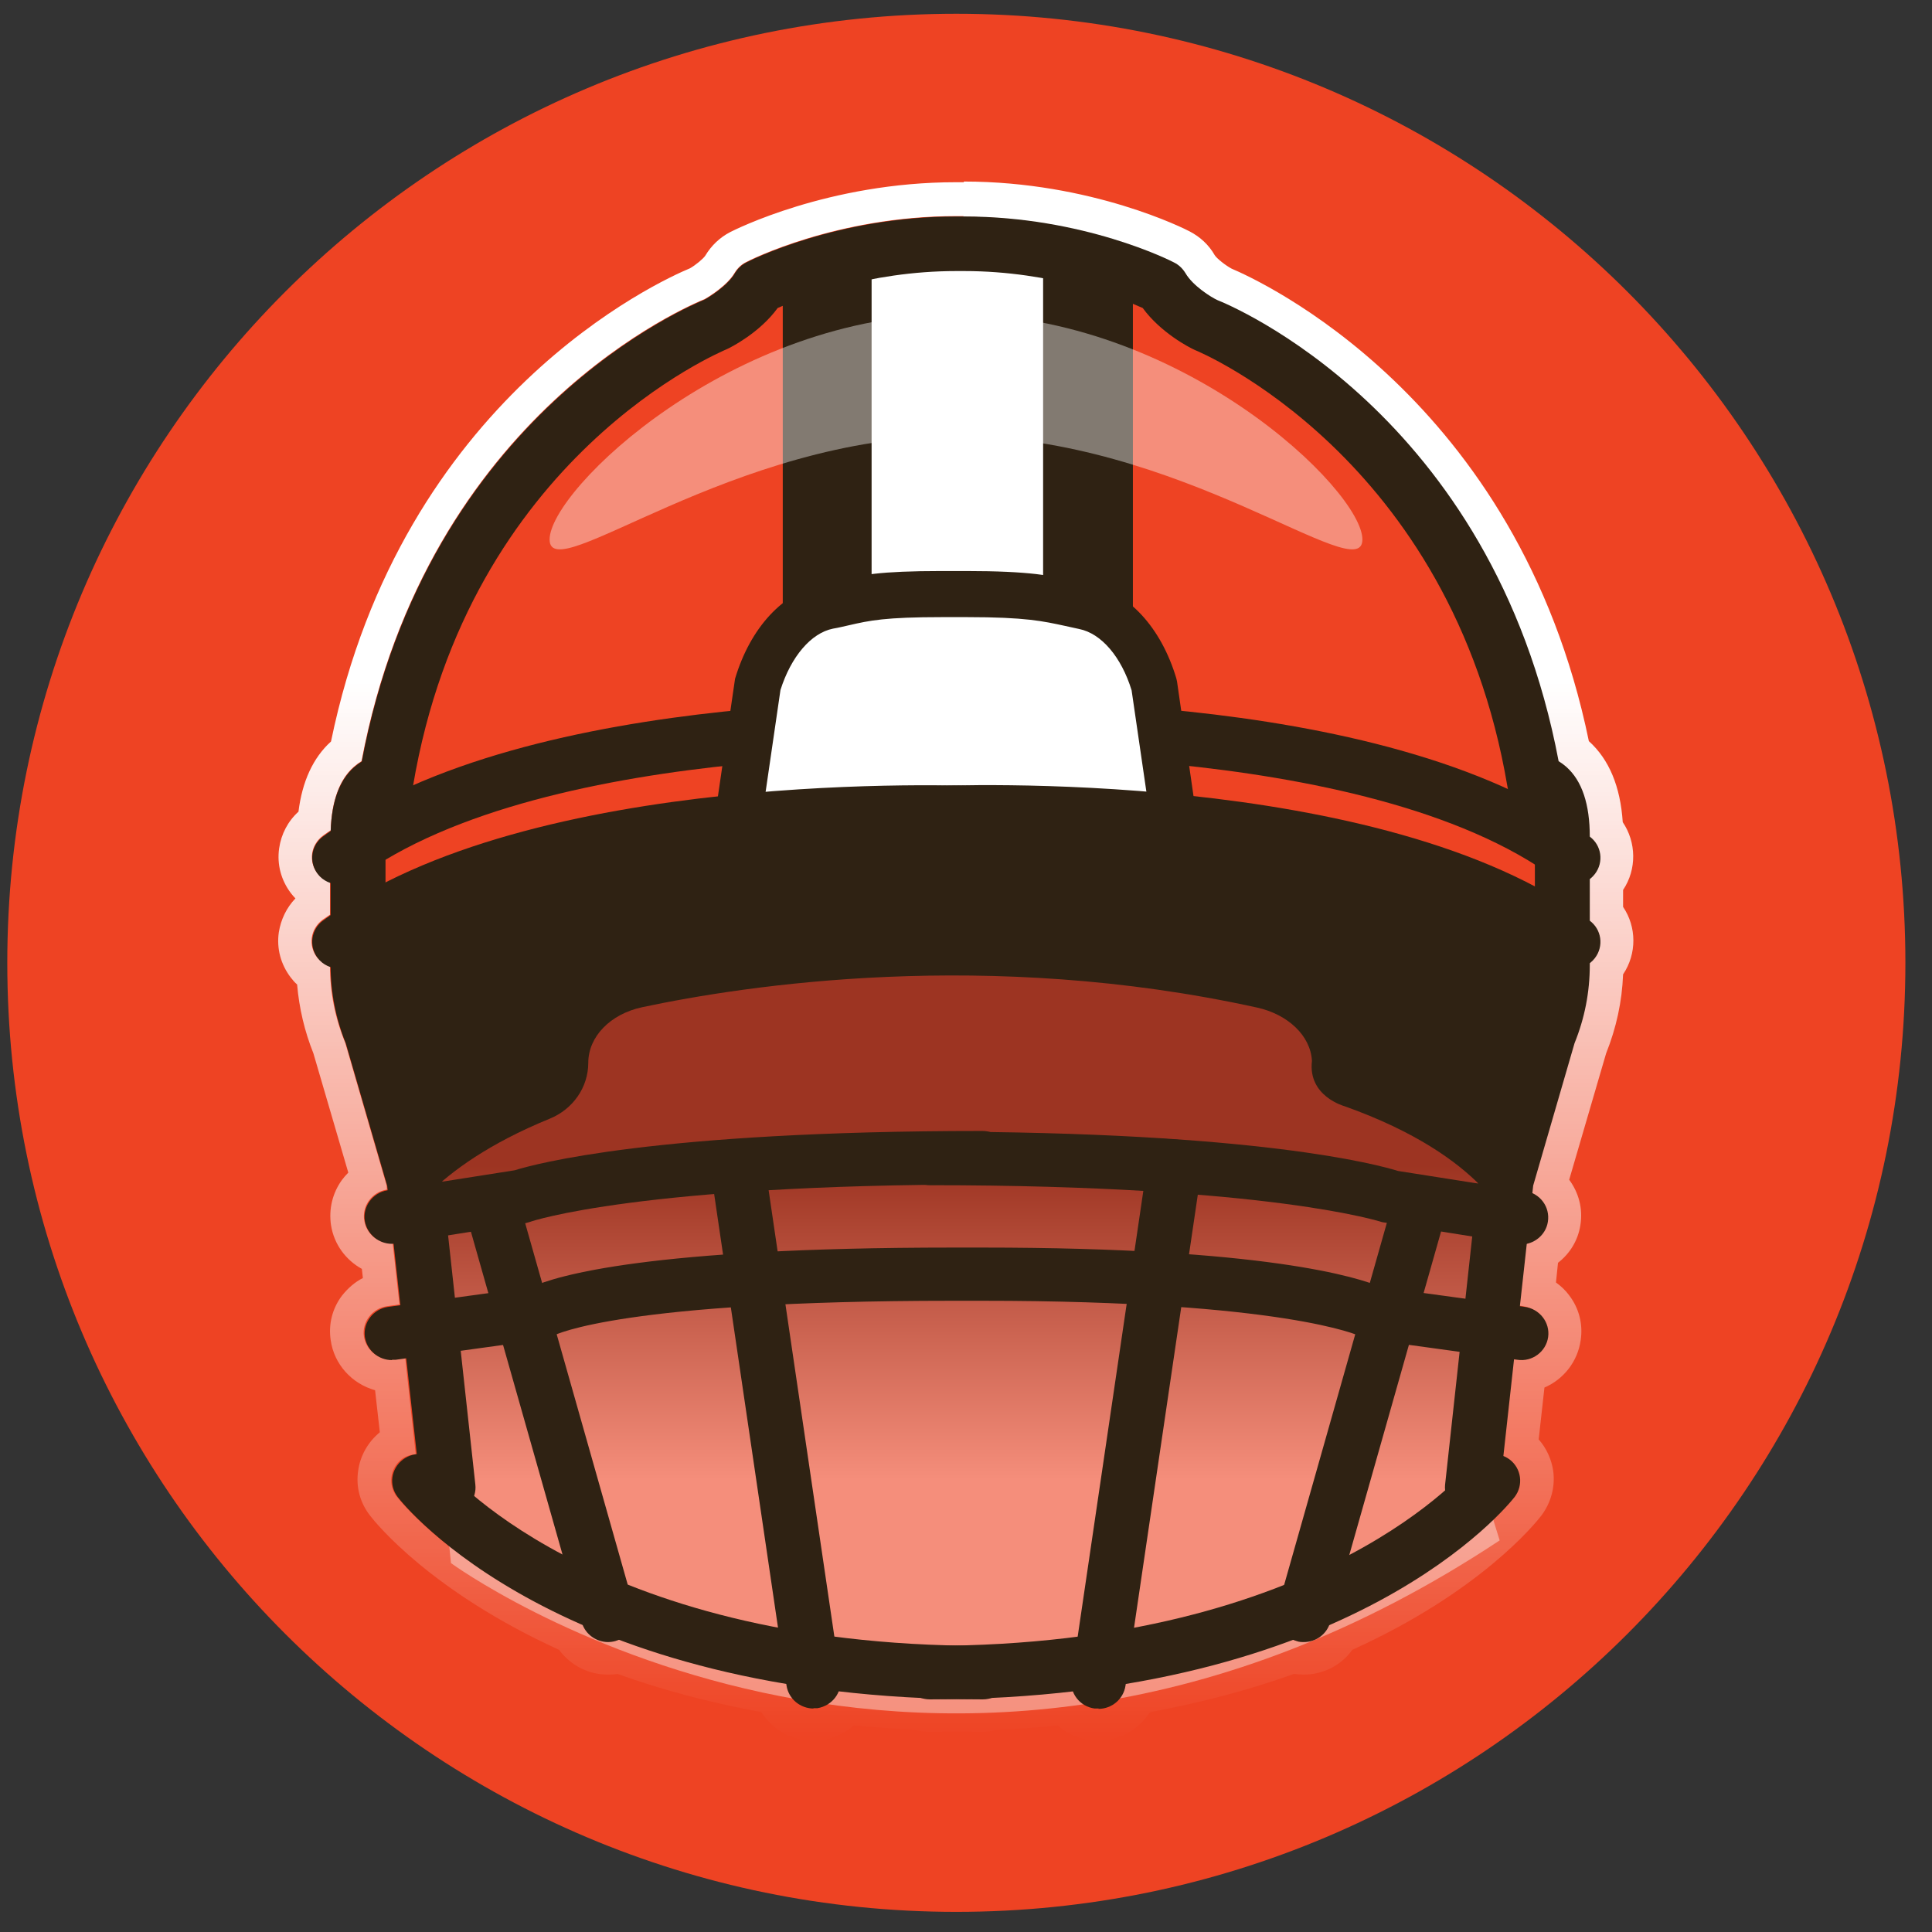<svg width="57" height="57" viewBox="0 0 57 57" fill="none" xmlns="http://www.w3.org/2000/svg">
<rect x="0" y="0" width="57" height="57" fill="#333333" stroke="none"/>
<path d="M28.215 56.406C43.679 56.406 56.215 43.87 56.215 28.406C56.215 12.942 43.679 0.406 28.215 0.406C12.751 0.406 0.215 12.942 0.215 28.406C0.215 43.87 12.751 56.406 28.215 56.406Z" fill="#EE4323"/>
<path style="mix-blend-mode:multiply" opacity="0.4" d="M11.715 30.296L13.305 46.116C13.305 46.116 27.515 56.526 44.245 45.446L43.765 43.906L44.925 30.376C44.925 30.376 28.615 24.616 11.725 30.296H11.715Z" fill="url(#paint0_linear_1019_141771)"/>
<path d="M28.396 6.396C31.916 6.396 34.486 7.696 34.596 7.756C34.736 7.826 34.846 7.936 34.926 8.066C35.146 8.446 35.696 8.786 35.876 8.866C36.156 8.976 43.986 12.156 45.936 22.466C46.016 22.516 46.086 22.567 46.166 22.637C46.626 23.047 46.856 23.736 46.856 24.686C47.196 24.956 47.266 25.436 46.996 25.776C46.956 25.826 46.906 25.857 46.856 25.887V27.156C47.196 27.426 47.256 27.907 46.996 28.247C46.956 28.297 46.906 28.326 46.856 28.356V28.466C46.856 29.266 46.706 30.037 46.406 30.776L45.186 34.976L45.166 35.187C45.476 35.337 45.676 35.656 45.616 36.016C45.566 36.336 45.316 36.577 45.006 36.647L44.796 38.516L44.926 38.536C45.366 38.596 45.676 38.996 45.616 39.426C45.556 39.816 45.216 40.106 44.826 40.106C44.786 40.106 44.746 40.106 44.706 40.106H44.626L44.316 42.956C44.376 42.986 44.446 43.006 44.506 43.046C44.856 43.316 44.926 43.806 44.656 44.157C44.546 44.297 42.946 46.286 39.176 47.937C39.056 48.246 38.756 48.446 38.436 48.446C38.366 48.446 38.296 48.446 38.216 48.416C38.176 48.416 38.156 48.386 38.126 48.367C36.736 48.886 35.096 49.346 33.186 49.666V49.717C33.116 50.106 32.776 50.397 32.386 50.397C32.346 50.397 32.306 50.397 32.266 50.397C31.966 50.356 31.746 50.157 31.646 49.897C30.876 49.986 30.066 50.047 29.216 50.087C29.136 50.117 29.046 50.136 28.956 50.136C28.686 50.136 28.446 50.117 28.186 50.117C27.926 50.117 27.686 50.136 27.416 50.136C27.326 50.136 27.236 50.117 27.156 50.087C26.306 50.047 25.496 49.986 24.726 49.897C24.626 50.147 24.396 50.346 24.106 50.397C24.066 50.397 24.026 50.397 23.986 50.397C23.596 50.397 23.246 50.117 23.186 49.717V49.666C21.266 49.346 19.626 48.886 18.236 48.367C18.206 48.377 18.176 48.406 18.146 48.416C18.076 48.436 17.996 48.446 17.926 48.446C17.596 48.446 17.306 48.246 17.186 47.937C13.426 46.286 11.816 44.297 11.706 44.157C11.436 43.806 11.506 43.316 11.856 43.046C11.976 42.956 12.126 42.916 12.266 42.907L11.956 40.066L11.646 40.106C11.646 40.106 11.566 40.106 11.536 40.106C11.136 40.106 10.796 39.816 10.736 39.426C10.676 38.996 10.986 38.596 11.426 38.536L11.786 38.486L11.586 36.676C11.586 36.676 11.556 36.676 11.536 36.676C11.146 36.676 10.806 36.396 10.746 36.006C10.676 35.576 10.976 35.166 11.416 35.096L11.406 34.967L10.186 30.766C9.886 30.036 9.736 29.276 9.736 28.497C9.596 28.447 9.456 28.366 9.356 28.247C9.086 27.896 9.156 27.407 9.516 27.137C9.586 27.087 9.666 27.036 9.736 26.986V26.016C9.596 25.966 9.456 25.886 9.366 25.766C9.096 25.416 9.166 24.926 9.526 24.656C9.596 24.606 9.676 24.547 9.756 24.497C9.786 23.646 10.006 23.006 10.436 22.626C10.516 22.556 10.586 22.506 10.666 22.456C12.616 12.156 20.446 8.966 20.786 8.826C20.896 8.766 21.456 8.426 21.676 8.046C21.756 7.916 21.866 7.806 22.006 7.736C22.116 7.676 24.686 6.376 28.206 6.376H28.436M28.436 5.376H28.206C24.436 5.376 21.666 6.786 21.546 6.846C21.236 7.006 20.986 7.246 20.806 7.546C20.746 7.636 20.516 7.826 20.356 7.916C19.486 8.276 11.856 11.726 9.766 21.876C9.236 22.356 8.916 23.056 8.806 23.947C8.496 24.227 8.296 24.607 8.236 25.026C8.166 25.506 8.296 25.976 8.586 26.356C8.626 26.406 8.666 26.456 8.716 26.506C8.456 26.776 8.286 27.127 8.226 27.506C8.156 27.986 8.286 28.456 8.576 28.837C8.636 28.916 8.696 28.986 8.766 29.046C8.826 29.746 8.986 30.426 9.246 31.076L10.276 34.596C10.206 34.666 10.146 34.736 10.086 34.816C9.806 35.206 9.696 35.676 9.766 36.147C9.856 36.717 10.206 37.176 10.676 37.437L10.706 37.706C10.466 37.827 10.266 38.007 10.096 38.217C9.806 38.596 9.686 39.066 9.756 39.536C9.856 40.256 10.386 40.827 11.066 41.016L11.206 42.256C10.856 42.546 10.626 42.947 10.566 43.397C10.496 43.877 10.626 44.346 10.926 44.726C11.106 44.956 12.726 46.956 16.496 48.676C16.826 49.127 17.356 49.407 17.936 49.407C18.026 49.407 18.126 49.406 18.216 49.386C19.526 49.856 20.956 50.236 22.466 50.516C22.786 51.026 23.356 51.356 23.996 51.356C24.076 51.356 24.166 51.356 24.246 51.337C24.606 51.286 24.926 51.136 25.186 50.907C25.736 50.956 26.336 50.996 26.996 51.036C27.116 51.066 27.266 51.096 27.426 51.096C27.586 51.096 27.766 51.096 27.926 51.087C28.026 51.087 28.116 51.087 28.216 51.087C28.276 51.087 28.366 51.087 28.466 51.087C28.626 51.087 28.796 51.096 28.966 51.096C29.136 51.096 29.276 51.066 29.396 51.036C30.056 51.006 30.646 50.967 31.206 50.907C31.466 51.136 31.786 51.286 32.146 51.337C32.236 51.346 32.316 51.356 32.396 51.356C33.026 51.356 33.596 51.026 33.926 50.516C35.436 50.236 36.866 49.856 38.176 49.386C38.266 49.396 38.366 49.407 38.456 49.407C39.036 49.407 39.566 49.136 39.896 48.676C43.666 46.967 45.286 44.956 45.466 44.726C45.756 44.346 45.886 43.877 45.826 43.407C45.776 43.056 45.626 42.727 45.396 42.467L45.566 40.937C46.126 40.697 46.546 40.176 46.636 39.536C46.706 39.066 46.586 38.596 46.296 38.217C46.186 38.066 46.056 37.947 45.906 37.837L45.966 37.256C46.316 36.986 46.556 36.596 46.626 36.147C46.706 35.657 46.576 35.187 46.296 34.806L47.386 31.076C47.686 30.326 47.856 29.547 47.886 28.747C48.296 28.137 48.286 27.346 47.886 26.756V26.256C48.296 25.646 48.276 24.846 47.876 24.256C47.806 23.206 47.476 22.407 46.876 21.866C44.786 11.716 37.116 8.256 36.336 7.926C36.166 7.836 35.896 7.626 35.836 7.526C35.666 7.226 35.406 6.986 35.096 6.826C34.986 6.766 32.216 5.356 28.436 5.356V5.376Z" fill="url(#paint1_linear_1019_141771)"/>
<path d="M45.616 27.117C45.616 15.097 35.326 9.727 35.326 9.727L33.656 8.307C31.896 7.767 29.296 6.947 28.206 7.197C27.116 6.957 24.516 7.777 22.756 8.307L18.206 10.567C18.206 10.567 11.106 19.297 10.996 26.787C10.996 26.787 15.826 23.967 27.846 23.857C39.876 23.977 45.606 27.127 45.606 27.127L45.616 27.117Z" fill="#EE4323"/>
<path d="M28.984 50.137C16.494 50.137 11.914 44.407 11.734 44.167C11.464 43.817 11.534 43.327 11.894 43.057C12.244 42.797 12.754 42.857 13.024 43.207C13.064 43.257 17.374 48.557 28.994 48.557C29.444 48.557 29.804 48.907 29.804 49.347C29.804 49.787 29.444 50.137 28.994 50.137H28.984Z" fill="#2F2213"/>
<path d="M17.944 48.446C17.594 48.446 17.264 48.216 17.164 47.866L13.714 35.706C13.594 35.286 13.844 34.846 14.274 34.726C14.704 34.606 15.144 34.856 15.264 35.276L18.714 47.436C18.834 47.856 18.584 48.296 18.154 48.416C18.084 48.436 18.004 48.446 17.934 48.446H17.944Z" fill="#2F2213"/>
<path d="M11.565 40.127C11.165 40.127 10.825 39.837 10.765 39.447C10.705 39.017 11.015 38.617 11.455 38.557L15.675 37.977C16.415 37.637 19.135 36.807 28.105 36.807H28.995C37.345 36.807 40.075 37.687 40.755 37.977L44.985 38.557C45.425 38.617 45.735 39.017 45.675 39.447C45.615 39.877 45.205 40.187 44.765 40.117L40.255 39.497L40.115 39.417C40.115 39.417 37.925 38.377 28.985 38.377H28.095C18.385 38.377 16.405 39.367 16.325 39.407L16.195 39.477L16.025 39.517L11.675 40.117C11.675 40.117 11.595 40.117 11.565 40.117V40.127Z" fill="#2F2213"/>
<path d="M23.094 8.457V19.337C23.094 19.337 23.124 17.527 28.514 17.527C28.514 17.527 33.144 17.497 33.424 19.337V8.297C33.424 8.297 28.664 6.267 23.104 8.447L23.094 8.457Z" fill="#2F2213"/>
<path d="M30.775 7.187H25.715V19.337H30.775V7.187Z" fill="white"/>
<path d="M10.015 26.096C9.775 26.096 9.525 25.986 9.375 25.786C9.105 25.436 9.175 24.936 9.535 24.676C15.625 20.156 28.475 20.696 29.025 20.716C29.465 20.736 29.815 21.106 29.795 21.546C29.775 21.986 29.385 22.326 28.955 22.296C28.825 22.296 16.135 21.766 10.515 25.936C10.365 26.046 10.195 26.096 10.025 26.096H10.015Z" fill="#2F2213"/>
<path d="M46.404 26.096C46.234 26.096 46.064 26.046 45.914 25.936C40.294 21.766 27.604 22.296 27.474 22.296C27.034 22.316 26.654 21.976 26.634 21.546C26.614 21.116 26.954 20.736 27.404 20.716C27.944 20.696 40.804 20.156 46.894 24.676C47.254 24.936 47.324 25.436 47.054 25.786C46.894 25.996 46.654 26.096 46.414 26.096H46.404Z" fill="#2F2213"/>
<path d="M21.777 24.246L22.357 20.216C22.727 18.966 23.517 18.076 24.437 17.886C25.357 17.696 25.627 17.526 27.807 17.526H28.517C30.687 17.526 31.057 17.696 31.987 17.886C32.917 18.076 33.697 18.966 34.067 20.216L34.647 24.246" fill="white"/>
<path d="M33.966 24.347L33.386 20.367C33.086 19.387 32.496 18.687 31.836 18.557L31.426 18.467C30.776 18.327 30.266 18.207 28.516 18.207H27.806C26.106 18.207 25.656 18.307 25.046 18.447C24.906 18.477 24.756 18.517 24.576 18.547C23.926 18.677 23.336 19.377 23.026 20.357L22.446 24.337L21.086 24.147L21.686 20.027C22.136 18.517 23.106 17.467 24.286 17.227C24.446 17.197 24.586 17.157 24.716 17.127C25.396 16.967 25.926 16.847 27.786 16.847H28.496C30.406 16.847 31.016 16.987 31.716 17.137L32.106 17.217C33.286 17.457 34.256 18.507 34.706 20.017L34.726 20.107L35.306 24.137L33.946 24.327L33.966 24.347Z" fill="#2F2213"/>
<path d="M27.435 50.137C26.985 50.137 26.625 49.787 26.625 49.347C26.625 48.907 26.985 48.557 27.435 48.557C39.055 48.557 43.365 43.257 43.405 43.207C43.675 42.867 44.185 42.797 44.535 43.057C44.885 43.317 44.955 43.817 44.685 44.167C44.495 44.407 39.925 50.137 27.435 50.137Z" fill="#2F2213"/>
<path d="M38.474 48.446C38.404 48.446 38.334 48.446 38.254 48.416C37.824 48.296 37.574 47.866 37.694 47.436L41.144 35.276C41.264 34.856 41.704 34.606 42.134 34.726C42.564 34.846 42.814 35.276 42.694 35.706L39.244 47.866C39.144 48.216 38.824 48.446 38.464 48.446H38.474Z" fill="#2F2213"/>
<path d="M43.444 44.677C43.444 44.677 43.384 44.677 43.354 44.677C42.914 44.627 42.594 44.237 42.634 43.807L43.624 34.757C43.624 34.757 43.634 34.667 43.654 34.627L44.904 30.327C44.904 30.327 44.924 30.267 44.934 30.247C45.164 29.687 45.284 29.097 45.284 28.497V24.717C45.284 24.177 45.184 23.937 45.144 23.857C44.804 23.807 44.524 23.547 44.474 23.207C42.824 13.447 35.334 10.357 35.254 10.327C35.094 10.257 34.244 9.817 33.714 9.087C33.114 8.817 31.054 7.997 28.444 7.997H28.214C25.604 7.997 23.544 8.817 22.944 9.087C22.414 9.817 21.564 10.247 21.454 10.297C21.324 10.357 13.824 13.437 12.184 23.197C12.124 23.537 11.844 23.797 11.514 23.847C11.464 23.927 11.374 24.157 11.374 24.707V28.487C11.374 29.087 11.494 29.677 11.724 30.237C11.734 30.267 11.744 30.287 11.754 30.317L13.004 34.617C13.004 34.617 13.024 34.707 13.034 34.747L14.024 43.797C14.074 44.227 13.754 44.627 13.304 44.667C12.864 44.717 12.464 44.397 12.414 43.967L11.424 34.987L10.204 30.787C9.904 30.047 9.754 29.277 9.754 28.477V24.697C9.754 23.737 9.984 23.047 10.444 22.637C10.524 22.567 10.594 22.517 10.674 22.467C12.624 12.167 20.464 8.977 20.794 8.837C20.904 8.777 21.464 8.437 21.684 8.057C21.764 7.927 21.874 7.817 22.014 7.747C22.124 7.687 24.694 6.387 28.214 6.387H28.444C31.964 6.387 34.534 7.687 34.644 7.747C34.784 7.817 34.894 7.927 34.974 8.057C35.194 8.437 35.744 8.777 35.924 8.857C36.204 8.967 44.034 12.147 45.984 22.457C46.064 22.507 46.134 22.557 46.214 22.627C46.674 23.037 46.904 23.727 46.904 24.687V28.467C46.904 29.267 46.754 30.037 46.454 30.777L45.234 34.977L44.244 43.957C44.204 44.367 43.854 44.667 43.444 44.667V44.677Z" fill="#2F2213"/>
<path d="M11.564 36.697C11.174 36.697 10.834 36.417 10.764 36.027C10.694 35.597 10.994 35.187 11.434 35.117L15.184 34.527C15.764 34.347 19.314 33.367 28.984 33.367C29.434 33.367 29.794 33.717 29.794 34.157C29.794 34.597 29.434 34.947 28.984 34.947C18.934 34.947 15.684 36.027 15.644 36.047L15.504 36.087L11.694 36.687C11.694 36.687 11.604 36.697 11.564 36.697Z" fill="#2F2213"/>
<path d="M44.867 36.697C44.867 36.697 44.777 36.697 44.737 36.687L40.777 36.057C40.777 36.057 37.497 34.967 27.447 34.967C26.997 34.967 26.637 34.617 26.637 34.177C26.637 33.737 26.997 33.387 27.447 33.387C37.117 33.387 40.667 34.367 41.247 34.547L44.997 35.137C45.437 35.207 45.737 35.607 45.667 36.047C45.607 36.437 45.257 36.717 44.867 36.717V36.697Z" fill="#2F2213"/>
<path d="M10.015 28.577C9.775 28.577 9.525 28.467 9.375 28.267C9.105 27.917 9.175 27.417 9.535 27.157C15.625 22.637 28.485 23.177 29.025 23.197C29.465 23.217 29.815 23.587 29.795 24.027C29.775 24.467 29.385 24.807 28.955 24.777C28.825 24.777 16.135 24.247 10.515 28.417C10.365 28.527 10.195 28.577 10.025 28.577H10.015Z" fill="#2F2213"/>
<path d="M46.404 28.577C46.234 28.577 46.064 28.527 45.914 28.417C40.284 24.247 27.604 24.767 27.474 24.777C27.034 24.797 26.654 24.457 26.634 24.027C26.614 23.597 26.954 23.217 27.404 23.197C27.944 23.167 40.804 22.637 46.894 27.157C47.254 27.417 47.324 27.917 47.054 28.267C46.894 28.477 46.654 28.577 46.414 28.577H46.404Z" fill="#2F2213"/>
<path d="M24.005 50.407C23.615 50.407 23.265 50.127 23.205 49.727L20.965 34.517C20.905 34.087 21.205 33.687 21.645 33.617C22.085 33.557 22.495 33.857 22.555 34.287L24.795 49.497C24.855 49.927 24.555 50.327 24.115 50.397C24.075 50.397 24.035 50.397 23.995 50.397L24.005 50.407Z" fill="#2F2213"/>
<path d="M32.415 50.407C32.415 50.407 32.335 50.407 32.295 50.407C31.855 50.347 31.545 49.947 31.615 49.507L33.855 34.297C33.915 33.867 34.325 33.567 34.765 33.627C35.205 33.687 35.515 34.087 35.445 34.527L33.205 49.737C33.145 50.127 32.805 50.417 32.405 50.417L32.415 50.407Z" fill="#2F2213"/>
<path opacity="0.4" d="M40.195 15.917C40.195 17.377 34.825 12.867 28.205 12.867C21.585 12.867 16.215 17.377 16.215 15.917C16.215 14.457 21.585 9.267 28.205 9.267C34.825 9.267 40.195 14.457 40.195 15.917Z" fill="white"/>
<path d="M38.706 31.296C38.666 30.556 37.996 29.926 37.086 29.726C29.126 27.976 22.006 29.066 18.946 29.716C18.006 29.916 17.356 30.586 17.356 31.356C17.356 32.076 16.906 32.726 16.216 33.006C12.616 34.476 11.846 36.266 11.846 36.266L10.086 27.956C24.246 17.716 46.676 27.866 46.676 27.866L44.536 36.206C44.536 36.206 43.886 34.136 39.666 32.636C39.666 32.636 38.586 32.346 38.706 31.306V31.296Z" fill="#2F2213"/>
<defs>
<linearGradient id="paint0_linear_1019_141771" x1="28.315" y1="30.086" x2="28.315" y2="43.656" gradientUnits="userSpaceOnUse">
<stop offset="0.32" stop-color="#231F20"/>
<stop offset="1" stop-color="white"/>
</linearGradient>
<linearGradient id="paint1_linear_1019_141771" x1="28.156" y1="5.396" x2="28.156" y2="51.396" gradientUnits="userSpaceOnUse">
<stop offset="0.32" stop-color="white"/>
<stop offset="1" stop-color="white" stop-opacity="0"/>
</linearGradient>
</defs>
</svg>
